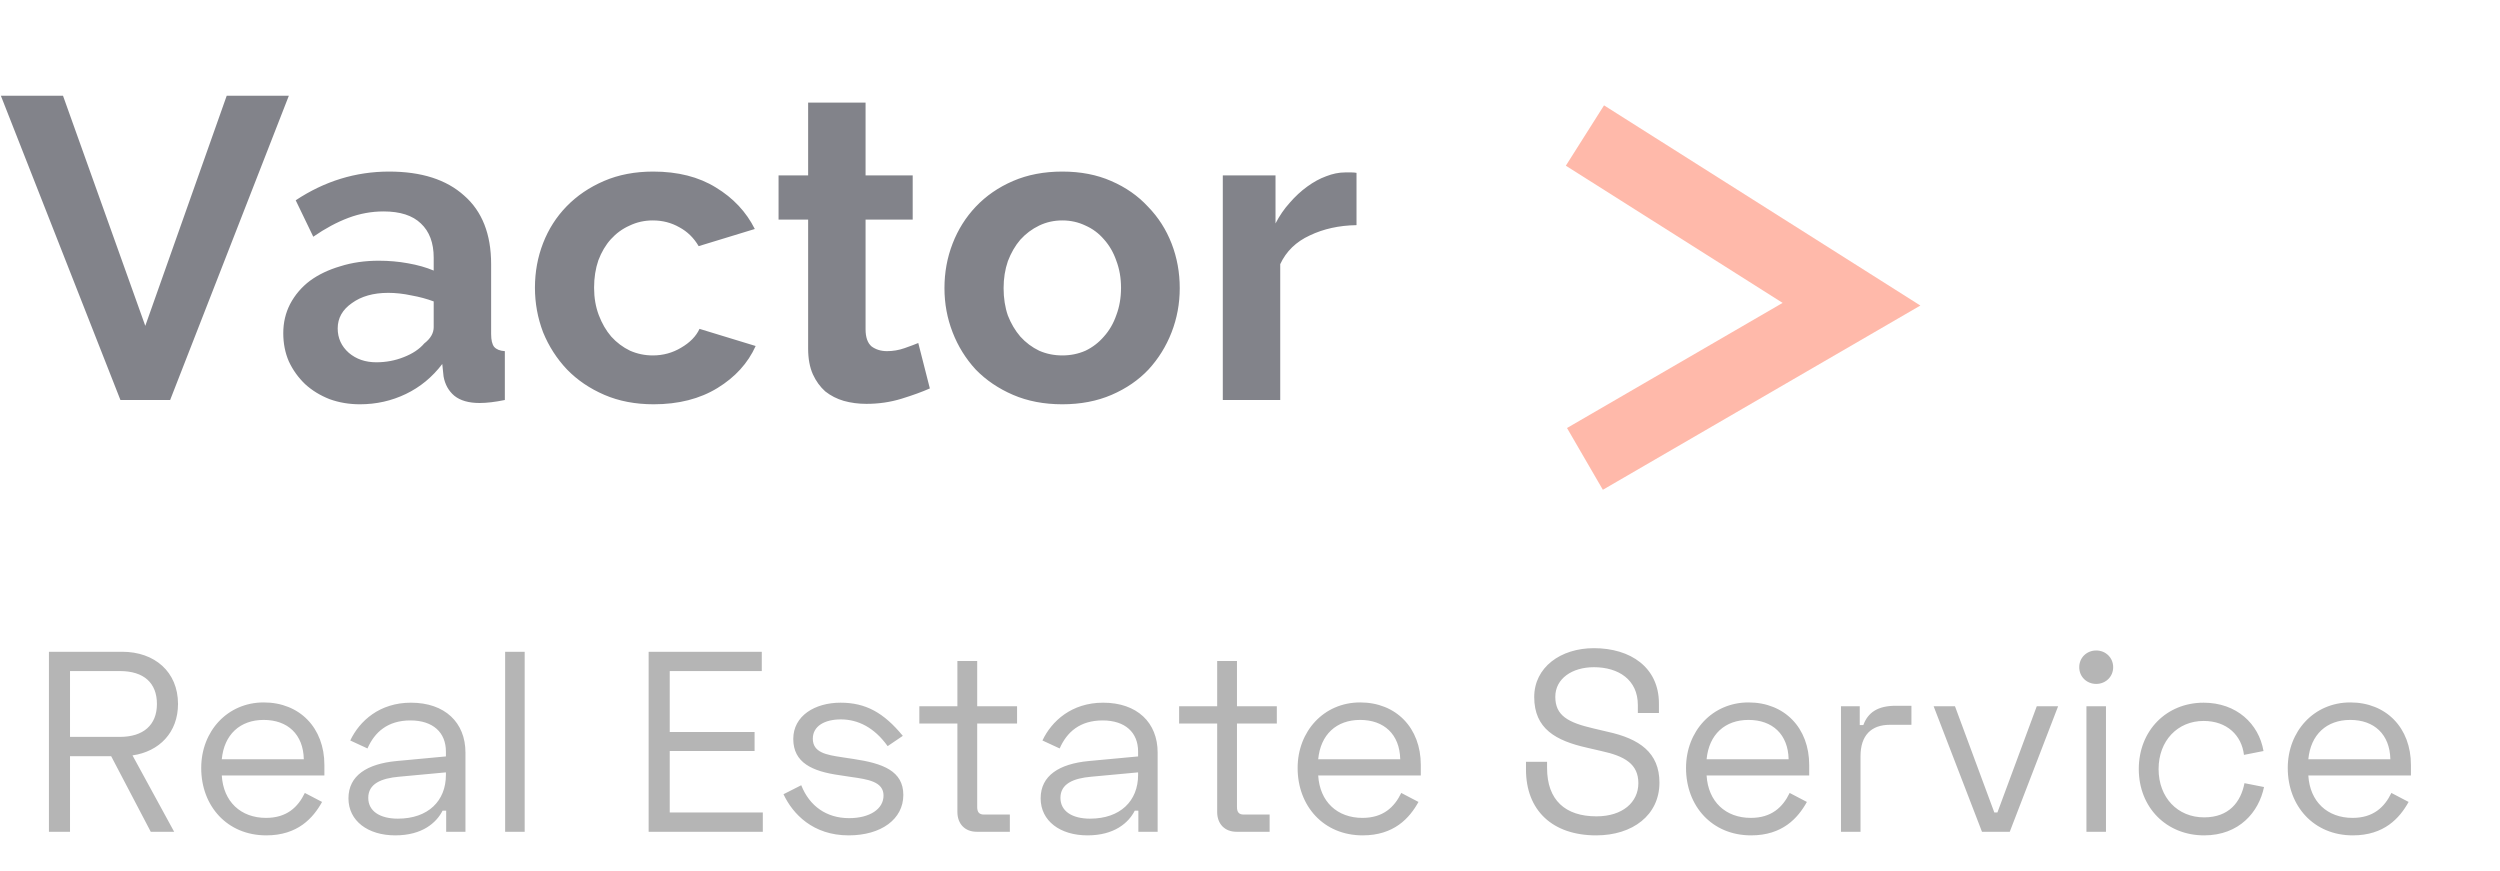 <svg width="175" height="61" viewBox="0 0 175 61" fill="none" xmlns="http://www.w3.org/2000/svg">
<g opacity="0.5">
<path d="M4.41 6.7L10.17 22.81L15.87 6.7H20.22L11.91 28H8.43L0.06 6.7H4.41ZM25.199 28.3C24.439 28.3 23.729 28.18 23.069 27.94C22.409 27.68 21.839 27.33 21.359 26.89C20.879 26.43 20.499 25.9 20.219 25.3C19.959 24.7 19.829 24.04 19.829 23.32C19.829 22.58 19.989 21.9 20.309 21.28C20.649 20.64 21.109 20.1 21.689 19.66C22.289 19.22 22.999 18.88 23.819 18.64C24.639 18.38 25.539 18.25 26.519 18.25C27.219 18.25 27.899 18.31 28.559 18.43C29.239 18.55 29.839 18.72 30.359 18.94V18.04C30.359 17 30.059 16.2 29.459 15.64C28.879 15.08 28.009 14.8 26.849 14.8C26.009 14.8 25.189 14.95 24.389 15.25C23.589 15.55 22.769 15.99 21.929 16.57L20.699 14.02C22.719 12.68 24.899 12.01 27.239 12.01C29.499 12.01 31.249 12.57 32.489 13.69C33.749 14.79 34.379 16.39 34.379 18.49V23.38C34.379 23.8 34.449 24.1 34.589 24.28C34.749 24.46 34.999 24.56 35.339 24.58V28C34.659 28.14 34.069 28.21 33.569 28.21C32.809 28.21 32.219 28.04 31.799 27.7C31.399 27.36 31.149 26.91 31.049 26.35L30.959 25.48C30.259 26.4 29.409 27.1 28.409 27.58C27.409 28.06 26.339 28.3 25.199 28.3ZM26.339 25.36C27.019 25.36 27.659 25.24 28.259 25C28.879 24.76 29.359 24.44 29.699 24.04C30.139 23.7 30.359 23.32 30.359 22.9V21.1C29.879 20.92 29.359 20.78 28.799 20.68C28.239 20.56 27.699 20.5 27.179 20.5C26.139 20.5 25.289 20.74 24.629 21.22C23.969 21.68 23.639 22.27 23.639 22.99C23.639 23.67 23.899 24.24 24.419 24.7C24.939 25.14 25.579 25.36 26.339 25.36ZM37.446 20.14C37.446 19.04 37.636 18 38.016 17.02C38.396 16.04 38.946 15.18 39.666 14.44C40.386 13.7 41.256 13.11 42.276 12.67C43.296 12.23 44.446 12.01 45.726 12.01C47.446 12.01 48.906 12.38 50.106 13.12C51.326 13.86 52.236 14.83 52.836 16.03L48.906 17.23C48.566 16.65 48.116 16.21 47.556 15.91C46.996 15.59 46.376 15.43 45.696 15.43C45.116 15.43 44.576 15.55 44.076 15.79C43.576 16.01 43.136 16.33 42.756 16.75C42.396 17.15 42.106 17.64 41.886 18.22C41.686 18.8 41.586 19.44 41.586 20.14C41.586 20.84 41.696 21.48 41.916 22.06C42.136 22.64 42.426 23.14 42.786 23.56C43.166 23.98 43.606 24.31 44.106 24.55C44.606 24.77 45.136 24.88 45.696 24.88C46.416 24.88 47.076 24.7 47.676 24.34C48.296 23.98 48.726 23.54 48.966 23.02L52.896 24.22C52.356 25.42 51.466 26.4 50.226 27.16C48.986 27.92 47.496 28.3 45.756 28.3C44.476 28.3 43.326 28.08 42.306 27.64C41.286 27.2 40.416 26.61 39.696 25.87C38.976 25.11 38.416 24.24 38.016 23.26C37.636 22.26 37.446 21.22 37.446 20.14ZM65.09 27.19C64.549 27.43 63.889 27.67 63.109 27.91C62.33 28.15 61.51 28.27 60.65 28.27C60.09 28.27 59.559 28.2 59.059 28.06C58.58 27.92 58.15 27.7 57.77 27.4C57.41 27.08 57.12 26.68 56.9 26.2C56.679 25.7 56.569 25.1 56.569 24.4V15.37H54.499V12.28H56.569V7.18H60.59V12.28H63.889V15.37H60.59V23.05C60.59 23.61 60.73 24.01 61.01 24.25C61.309 24.47 61.669 24.58 62.09 24.58C62.51 24.58 62.919 24.51 63.319 24.37C63.719 24.23 64.04 24.11 64.279 24.01L65.09 27.19ZM74.362 28.3C73.082 28.3 71.932 28.08 70.912 27.64C69.892 27.2 69.022 26.61 68.302 25.87C67.602 25.11 67.062 24.24 66.682 23.26C66.302 22.28 66.112 21.25 66.112 20.17C66.112 19.07 66.302 18.03 66.682 17.05C67.062 16.07 67.602 15.21 68.302 14.47C69.022 13.71 69.892 13.11 70.912 12.67C71.932 12.23 73.082 12.01 74.362 12.01C75.642 12.01 76.782 12.23 77.782 12.67C78.802 13.11 79.662 13.71 80.362 14.47C81.082 15.21 81.632 16.07 82.012 17.05C82.392 18.03 82.582 19.07 82.582 20.17C82.582 21.25 82.392 22.28 82.012 23.26C81.632 24.24 81.092 25.11 80.392 25.87C79.692 26.61 78.832 27.2 77.812 27.64C76.792 28.08 75.642 28.3 74.362 28.3ZM70.252 20.17C70.252 20.87 70.352 21.51 70.552 22.09C70.772 22.65 71.062 23.14 71.422 23.56C71.802 23.98 72.242 24.31 72.742 24.55C73.242 24.77 73.782 24.88 74.362 24.88C74.942 24.88 75.482 24.77 75.982 24.55C76.482 24.31 76.912 23.98 77.272 23.56C77.652 23.14 77.942 22.64 78.142 22.06C78.362 21.48 78.472 20.84 78.472 20.14C78.472 19.46 78.362 18.83 78.142 18.25C77.942 17.67 77.652 17.17 77.272 16.75C76.912 16.33 76.482 16.01 75.982 15.79C75.482 15.55 74.942 15.43 74.362 15.43C73.782 15.43 73.242 15.55 72.742 15.79C72.242 16.03 71.802 16.36 71.422 16.78C71.062 17.2 70.772 17.7 70.552 18.28C70.352 18.86 70.252 19.49 70.252 20.17ZM94.956 15.76C93.736 15.78 92.646 16.02 91.686 16.48C90.726 16.92 90.036 17.59 89.616 18.49V28H85.596V12.28H89.286V15.64C89.566 15.1 89.896 14.62 90.276 14.2C90.656 13.76 91.066 13.38 91.506 13.06C91.946 12.74 92.386 12.5 92.826 12.34C93.286 12.16 93.726 12.07 94.146 12.07C94.366 12.07 94.526 12.07 94.626 12.07C94.746 12.07 94.856 12.08 94.956 12.1V15.76Z" fill="#060815"/>
<path d="M12.461 49.278C12.461 47.028 10.823 45.624 8.555 45.624H3.425V58.224H4.901V52.932H7.781L10.553 58.224H12.191L9.275 52.878C11.147 52.608 12.461 51.276 12.461 49.278ZM4.901 46.974H8.393C10.067 46.974 10.985 47.802 10.985 49.278C10.985 50.754 10.031 51.582 8.393 51.582H4.901V46.974ZM14.085 53.76C14.085 56.424 15.903 58.476 18.639 58.476C20.835 58.476 21.915 57.27 22.545 56.136L21.339 55.506C20.853 56.514 20.061 57.252 18.621 57.252C16.857 57.252 15.633 56.118 15.525 54.282H22.707V53.544C22.707 50.952 20.979 49.17 18.459 49.17C15.921 49.17 14.085 51.186 14.085 53.76ZM15.525 53.148C15.687 51.42 16.803 50.394 18.459 50.394C20.133 50.394 21.231 51.402 21.267 53.148H15.525ZM24.518 51.834L25.724 52.392C26.228 51.24 27.146 50.43 28.73 50.43C30.314 50.43 31.214 51.276 31.214 52.608V52.95L27.74 53.274C25.706 53.472 24.392 54.282 24.392 55.884C24.392 57.468 25.76 58.476 27.668 58.476C29.558 58.476 30.548 57.594 30.98 56.748H31.232V58.224H32.582V52.68C32.582 50.574 31.142 49.188 28.766 49.188C26.57 49.188 25.166 50.466 24.518 51.834ZM25.778 55.848C25.778 54.858 26.696 54.48 27.92 54.372L31.214 54.066V54.246C31.214 56.064 29.972 57.306 27.848 57.306C26.624 57.306 25.778 56.802 25.778 55.848ZM36.727 45.624H35.359V58.224H36.727V45.624ZM45.405 45.624V58.224H53.397V56.874H46.881V52.572H52.821V51.24H46.881V46.974H53.325V45.624H45.405ZM55.529 51.726C55.529 53.382 56.843 53.994 58.769 54.264L59.597 54.39C60.749 54.552 61.847 54.714 61.847 55.686C61.847 56.64 60.875 57.27 59.435 57.27C57.851 57.27 56.663 56.424 56.087 54.966L54.845 55.596C55.493 56.982 56.915 58.476 59.399 58.476C61.685 58.476 63.233 57.342 63.233 55.65C63.233 53.958 61.793 53.436 59.759 53.13L58.931 53.004C57.851 52.842 56.897 52.68 56.897 51.708C56.897 50.826 57.725 50.358 58.859 50.358C60.047 50.358 61.199 50.916 62.135 52.23L63.197 51.51C61.865 49.89 60.605 49.188 58.841 49.188C57.041 49.188 55.529 50.106 55.529 51.726ZM64.354 49.44V50.646H67.018V56.838C67.018 57.684 67.558 58.224 68.368 58.224H70.69V57.018H68.872C68.548 57.018 68.404 56.856 68.404 56.496V50.646H71.194V49.44H68.404V46.272H67.018V49.44H64.354ZM72.971 51.834L74.177 52.392C74.681 51.24 75.599 50.43 77.183 50.43C78.767 50.43 79.667 51.276 79.667 52.608V52.95L76.193 53.274C74.159 53.472 72.845 54.282 72.845 55.884C72.845 57.468 74.213 58.476 76.121 58.476C78.011 58.476 79.001 57.594 79.433 56.748H79.685V58.224H81.035V52.68C81.035 50.574 79.595 49.188 77.219 49.188C75.023 49.188 73.619 50.466 72.971 51.834ZM74.231 55.848C74.231 54.858 75.149 54.48 76.373 54.372L79.667 54.066V54.246C79.667 56.064 78.425 57.306 76.301 57.306C75.077 57.306 74.231 56.802 74.231 55.848ZM82.538 49.44V50.646H85.202V56.838C85.202 57.684 85.742 58.224 86.552 58.224H88.874V57.018H87.056C86.732 57.018 86.588 56.856 86.588 56.496V50.646H89.378V49.44H86.588V46.272H85.202V49.44H82.538ZM90.834 53.76C90.834 56.424 92.652 58.476 95.388 58.476C97.584 58.476 98.664 57.27 99.294 56.136L98.088 55.506C97.602 56.514 96.81 57.252 95.37 57.252C93.606 57.252 92.382 56.118 92.274 54.282H99.456V53.544C99.456 50.952 97.728 49.17 95.208 49.17C92.67 49.17 90.834 51.186 90.834 53.76ZM92.274 53.148C92.436 51.42 93.552 50.394 95.208 50.394C96.882 50.394 97.98 51.402 98.016 53.148H92.274ZM111.571 45.372C109.231 45.372 107.395 46.722 107.395 48.792C107.395 51.024 108.925 51.852 111.085 52.338L112.093 52.572C113.749 52.932 114.685 53.49 114.685 54.822C114.685 56.154 113.587 57.144 111.751 57.144C109.573 57.144 108.295 56.01 108.295 53.76V53.328H106.819V53.868C106.819 56.73 108.673 58.476 111.733 58.476C114.289 58.476 116.161 57.054 116.161 54.786C116.161 52.68 114.757 51.708 112.525 51.222L111.535 50.988C109.753 50.574 108.871 50.088 108.871 48.774C108.871 47.496 110.059 46.704 111.571 46.704C113.299 46.704 114.649 47.586 114.649 49.35V49.908H116.125V49.242C116.125 46.722 114.145 45.372 111.571 45.372ZM118.022 53.76C118.022 56.424 119.84 58.476 122.576 58.476C124.772 58.476 125.852 57.27 126.482 56.136L125.276 55.506C124.79 56.514 123.998 57.252 122.558 57.252C120.794 57.252 119.57 56.118 119.462 54.282H126.644V53.544C126.644 50.952 124.916 49.17 122.396 49.17C119.858 49.17 118.022 51.186 118.022 53.76ZM119.462 53.148C119.624 51.42 120.74 50.394 122.396 50.394C124.07 50.394 125.168 51.402 125.204 53.148H119.462ZM130.182 49.44H128.868V58.224H130.236V52.932C130.236 51.474 130.992 50.736 132.288 50.736H133.8V49.404H132.702C131.442 49.404 130.758 49.872 130.434 50.754H130.182V49.44ZM135.355 49.44L138.739 58.224H140.683L144.067 49.44H142.573L139.819 56.874H139.603L136.849 49.44H135.355ZM145.546 46.704C145.546 47.37 146.068 47.874 146.734 47.874C147.4 47.874 147.922 47.37 147.922 46.704C147.922 46.038 147.4 45.534 146.734 45.534C146.068 45.534 145.546 46.038 145.546 46.704ZM147.418 49.44H146.05V58.224H147.418V49.44ZM149.715 53.832C149.715 56.532 151.659 58.476 154.287 58.476C156.753 58.476 158.121 56.838 158.481 55.092L157.113 54.822C156.861 56.118 156.051 57.216 154.287 57.216C152.433 57.216 151.101 55.83 151.101 53.832C151.101 51.852 152.433 50.466 154.251 50.466C155.889 50.466 156.915 51.474 157.077 52.842L158.445 52.572C158.121 50.664 156.555 49.188 154.251 49.188C151.659 49.188 149.715 51.132 149.715 53.832ZM160.143 53.76C160.143 56.424 161.961 58.476 164.697 58.476C166.893 58.476 167.973 57.27 168.603 56.136L167.397 55.506C166.911 56.514 166.119 57.252 164.679 57.252C162.915 57.252 161.691 56.118 161.583 54.282H168.765V53.544C168.765 50.952 167.037 49.17 164.517 49.17C161.979 49.17 160.143 51.186 160.143 53.76ZM161.583 53.148C161.745 51.42 162.861 50.394 164.517 50.394C166.191 50.394 167.289 51.402 167.325 53.148H161.583Z" fill="#6B6B6B"/>
<path d="M110.945 9.487L129.605 21.295L110.945 32.123" stroke="#FF7456" stroke-width="5"/>
</g>
</svg>
